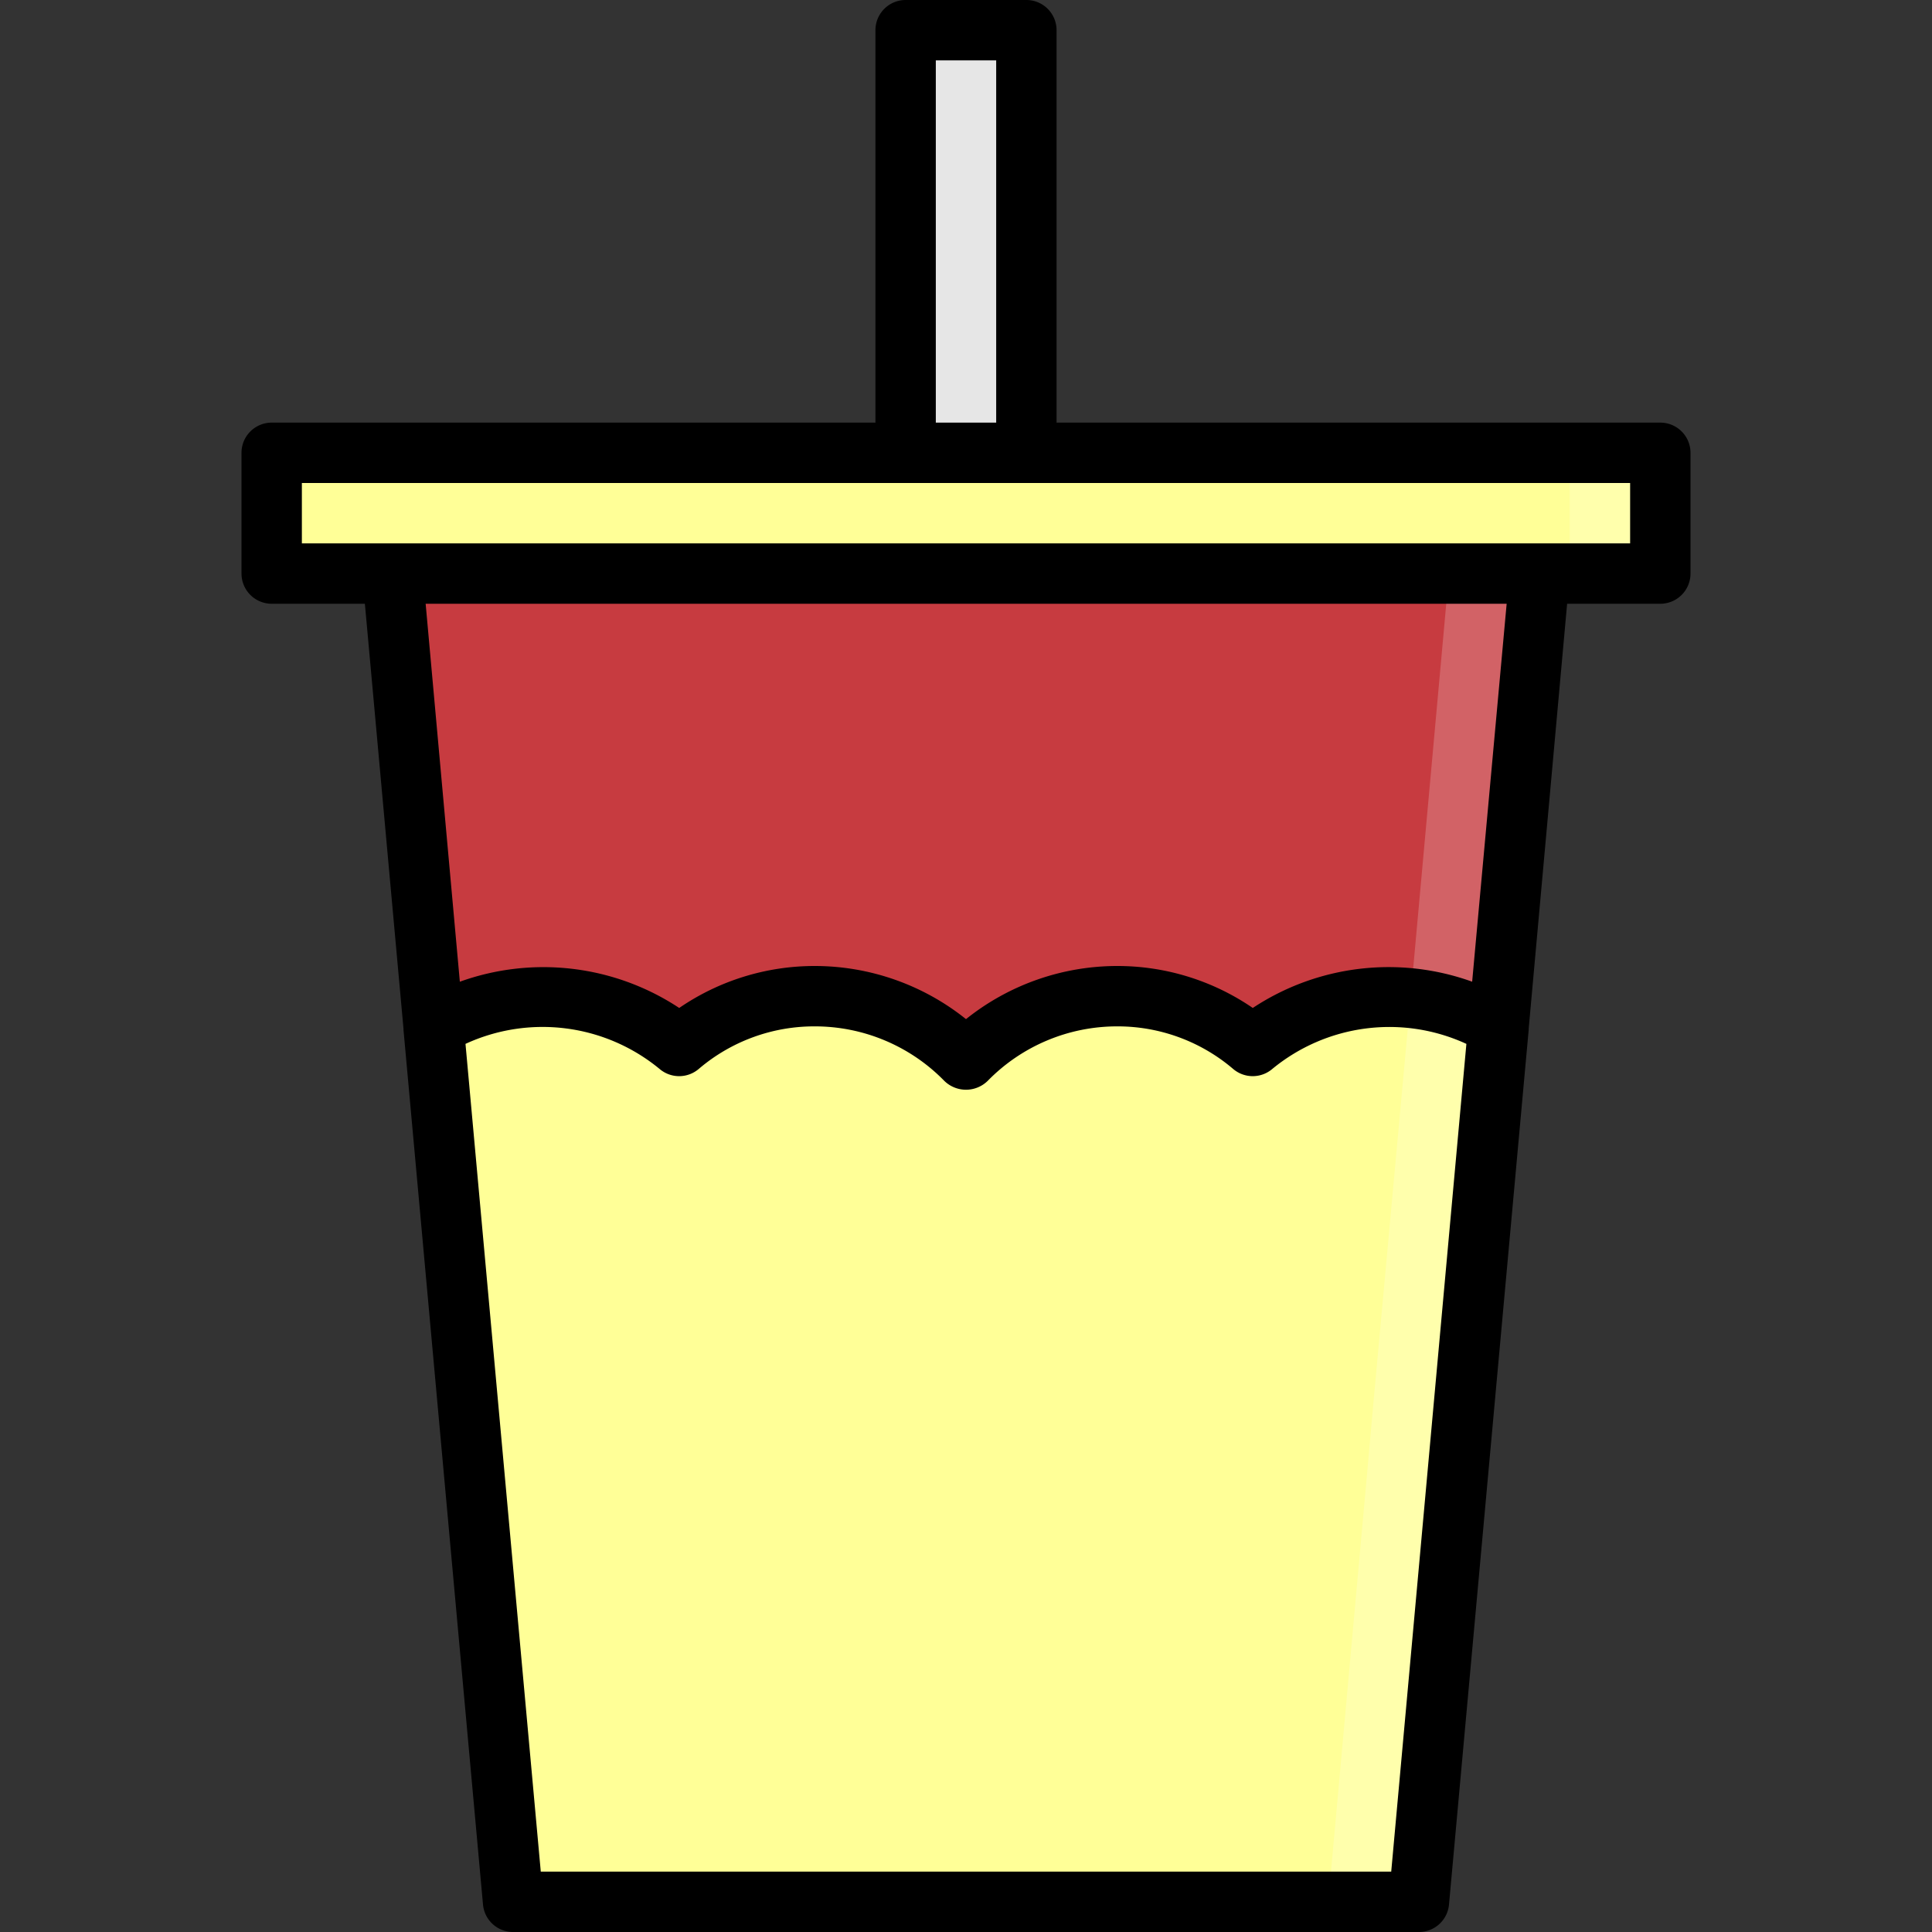 <?xml version="1.0" ?><svg viewBox="0 0 64 64" xmlns="http://www.w3.org/2000/svg"><rect x="0" y="0" width="64" height="64" fill="#333333" stroke="none"/><defs><style>.cls-1{fill:#ffff97;}.cls-2{fill:#ffffac;}.cls-3{fill:#e6e6e6;}.cls-4{fill:#c73b40;}.cls-5{fill:#d26266;}</style></defs><title/><g data-name="Layer 25" id="Layer_25"><rect class="cls-1" height="4" width="46" x="9" y="15"/><rect class="cls-2" height="4" width="3" x="52" y="15"/><rect class="cls-3" height="14" width="4" x="30" y="1"/><polygon class="cls-4" points="51 19 49.73 33 48.27 49 47 63 17 63 15.73 49 14.27 33 13 19 51 19"/><polygon class="cls-5" points="48 19 46.73 33 45.27 49 44 63 47 63 48.27 49 49.73 33 51 19 48 19"/><path class="cls-1" d="M46,33a6.861,6.861,0,0,0-4.5,1.65A6.861,6.861,0,0,0,37,33a6.952,6.952,0,0,0-5,2.11A6.952,6.952,0,0,0,27,33a6.861,6.861,0,0,0-4.5,1.65,6.98,6.98,0,0,0-8.14-.63l1.15,12.52L15.73,49,17,63H47l1.27-14,.22-2.46,1.15-12.52A6.92,6.92,0,0,0,46,33Z"/><path class="cls-2" d="M49.64,34.02,48.49,46.54,48.27,49,47,63H44l1.27-14,.22-2.46,1.15-12.52a6.86,6.86,0,0,0-2.13-.86A6.67,6.67,0,0,1,46,33,6.92,6.92,0,0,1,49.64,34.02Z"/><path d="M55,14H35V1a1,1,0,0,0-1-1H30a1,1,0,0,0-1,1V14H9a1,1,0,0,0-1,1v4a1,1,0,0,0,1,1h3.087l1.279,14.074c0,.013,0,.025,0,.037L16,63.091A1,1,0,0,0,17,64H47a1,1,0,0,0,1-.909l2.64-28.98c0-.012,0-.024,0-.037L51.913,20H55a1,1,0,0,0,1-1V15A1,1,0,0,0,55,14ZM31,2h2V14H31ZM17.914,62,15.42,34.58a6.093,6.093,0,0,1,6.428.829,1,1,0,0,0,1.3,0A5.893,5.893,0,0,1,27,34a5.99,5.99,0,0,1,4.282,1.806,1.027,1.027,0,0,0,1.436,0A5.99,5.99,0,0,1,37,34a5.893,5.893,0,0,1,3.848,1.409,1,1,0,0,0,1.3,0,6.1,6.1,0,0,1,6.428-.829L46.086,62ZM48.767,32.52a8.159,8.159,0,0,0-7.267.87A7.928,7.928,0,0,0,37,32a8.02,8.02,0,0,0-5,1.76A8.02,8.02,0,0,0,27,32a7.928,7.928,0,0,0-4.5,1.39,8.162,8.162,0,0,0-7.267-.869L14.1,20h35.81ZM54,18H10V16H54Z"/></g></svg>